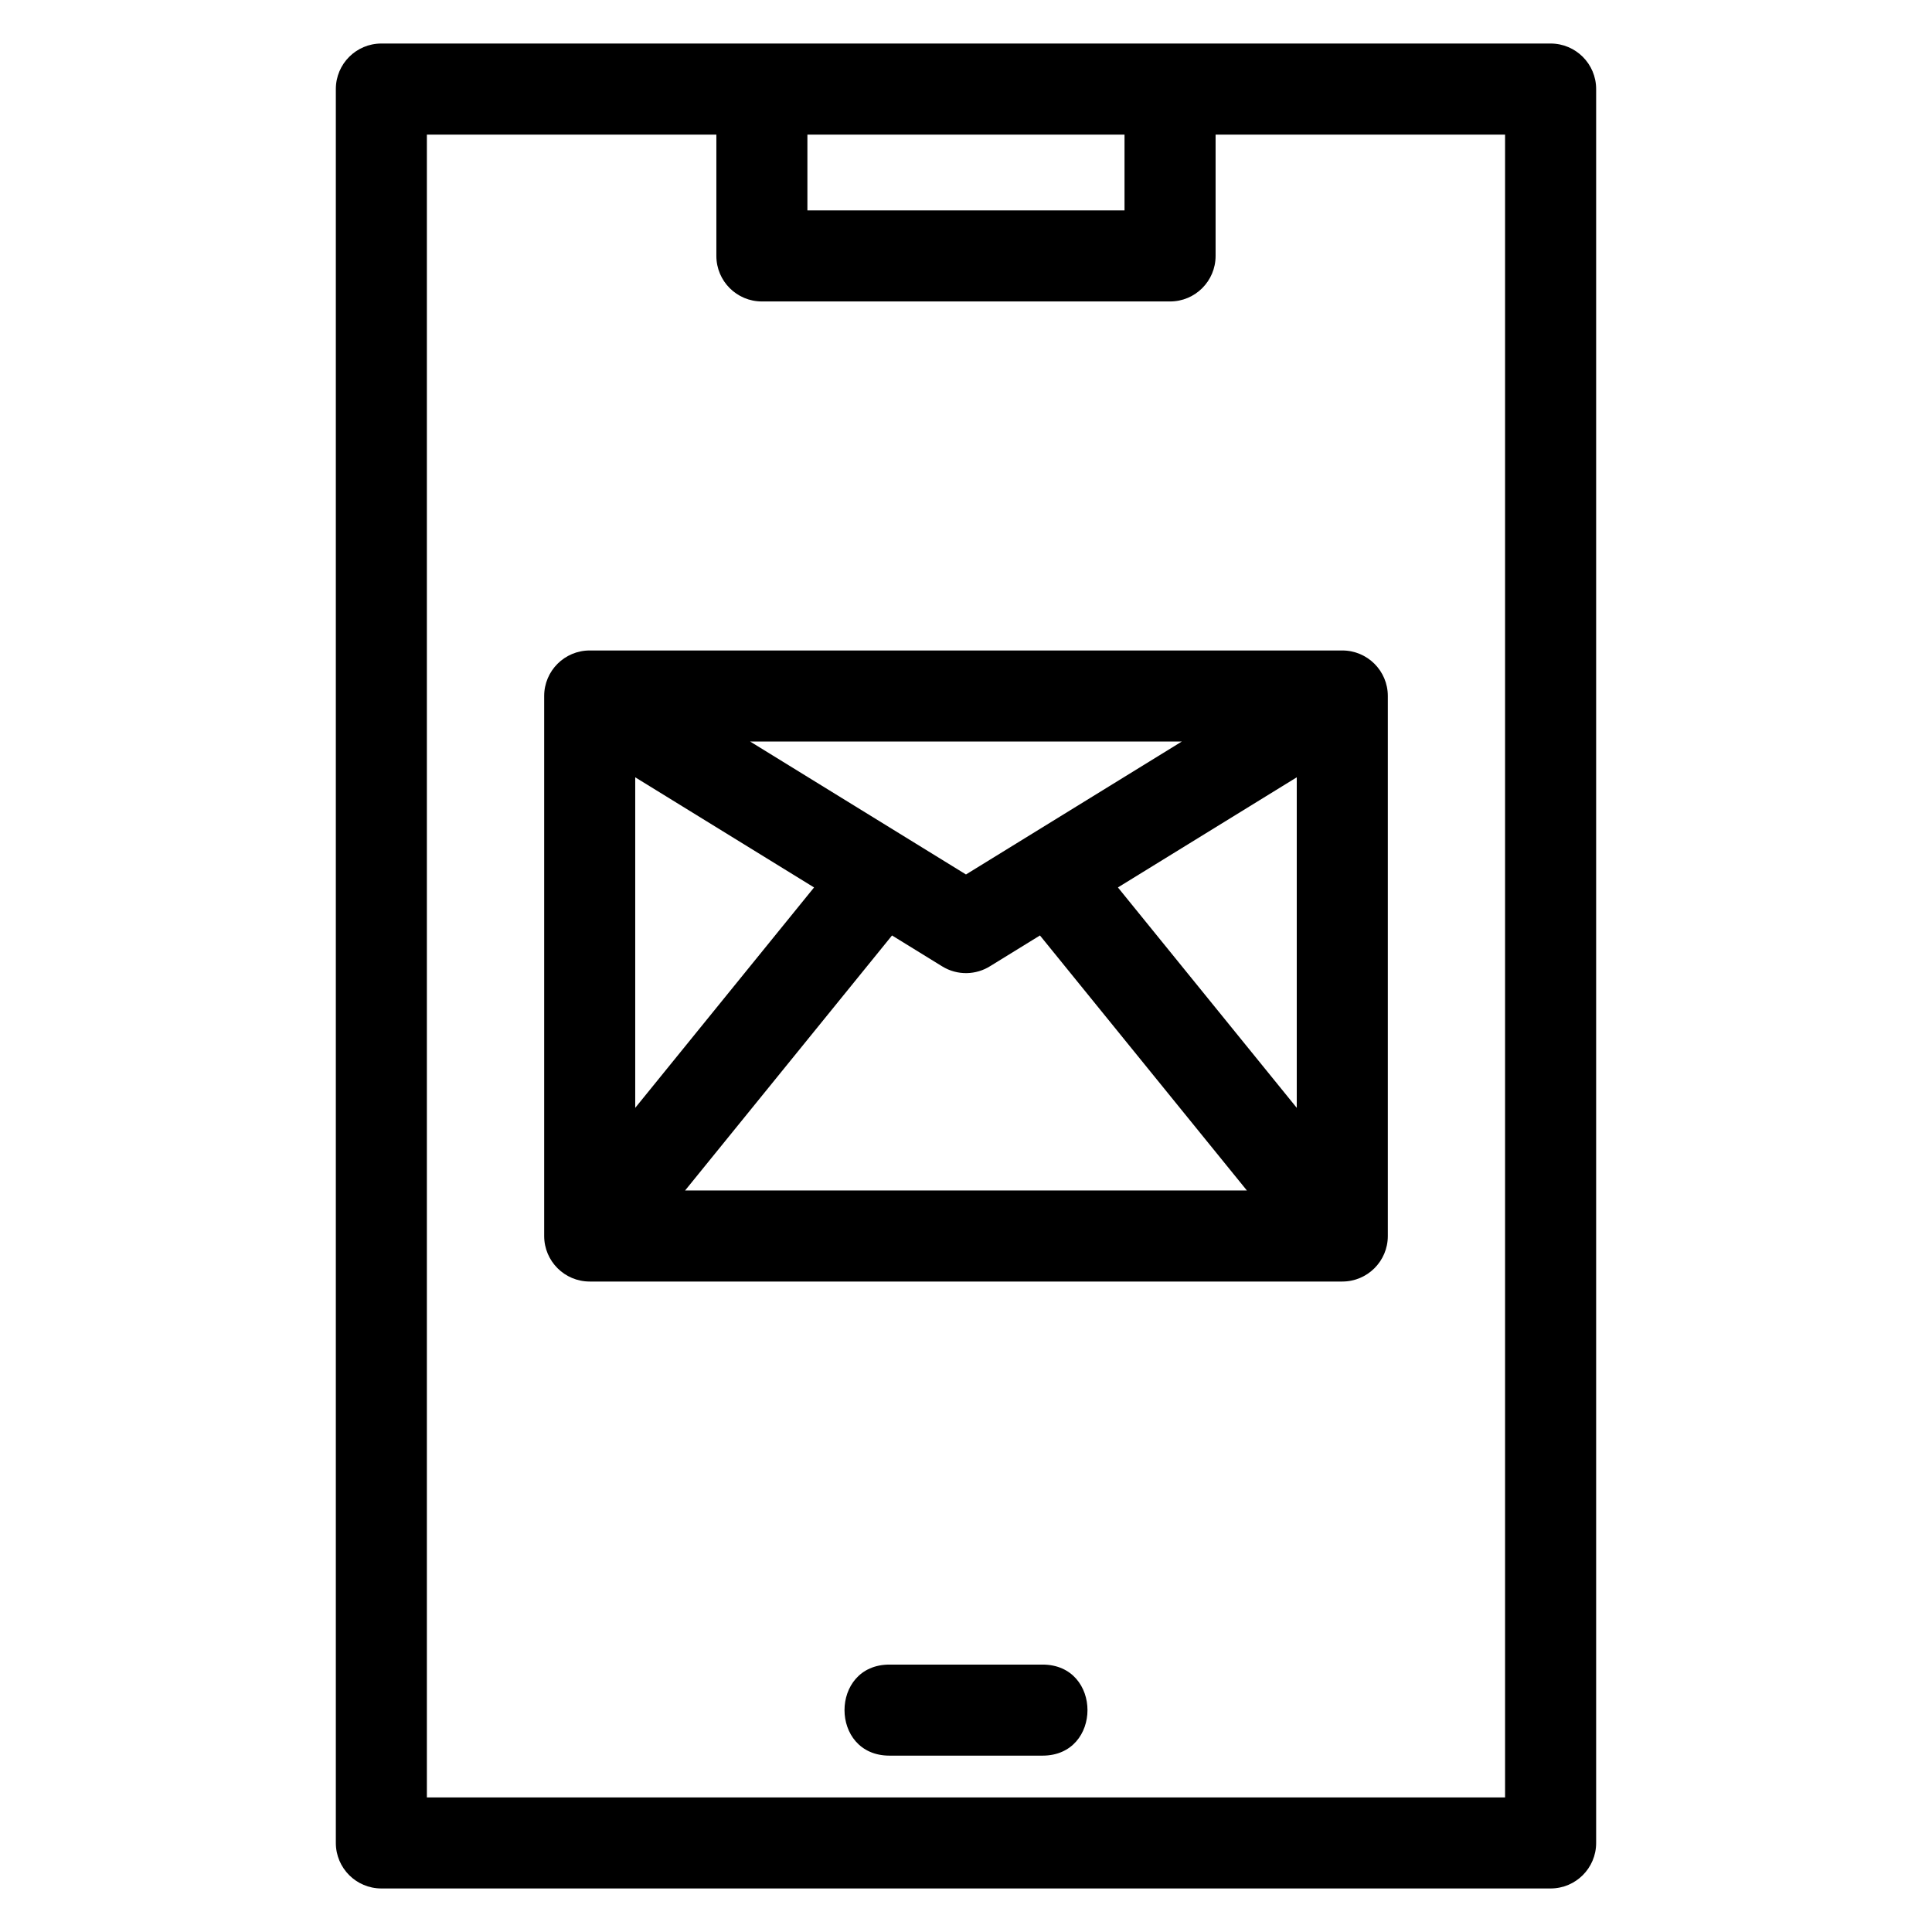 <?xml version="1.0" encoding="UTF-8"?>
<!-- Uploaded to: ICON Repo, www.svgrepo.com, Generator: ICON Repo Mixer Tools -->
<svg fill="#000000" width="800px" height="800px" version="1.1" viewBox="144 144 512 512" xmlns="http://www.w3.org/2000/svg">
 <path d="m233 167.6c0-6.664 5.402-12.066 12.062-12.066h309.87c6.66 0 12.062 5.402 12.062 12.066v464.8c0 6.66-5.402 12.062-12.062 12.062h-309.87c-6.66 0-12.062-5.402-12.062-12.062zm241.44 291.89-54.84-67.582-13.098 8.07c-3.773 2.422-8.754 2.625-12.824 0.113l-13.281-8.184-54.84 67.582zm-17.234-118.98h-114.42c19.07 11.746 38.137 23.488 57.207 35.234 19.066-11.746 38.137-23.488 57.207-35.234zm-16.945 38.672 47.395 58.41v-87.598zm-127.92 58.41 47.395-58.41-47.395-29.188zm-12.066-121.21h199.45c6.66 0 12.062 5.402 12.062 12.062v143.11c0 6.664-5.402 12.066-12.062 12.066h-199.45c-6.66 0-12.062-5.402-12.062-12.066v-143.11c0-6.66 5.402-12.062 12.062-12.062zm79.445 292.88c-15.887 0-15.887-24.129 0-24.129h40.559c15.887 0 15.887 24.129 0 24.129zm163.14-429.59h-76.715v32.156c0 6.66-5.402 12.062-12.066 12.062h-108.17c-6.664 0-12.066-5.402-12.066-12.062v-32.156h-76.715v440.66h285.73v-440.66zm-184.89 0v20.09h84.039v-20.09z"/>
</svg>
